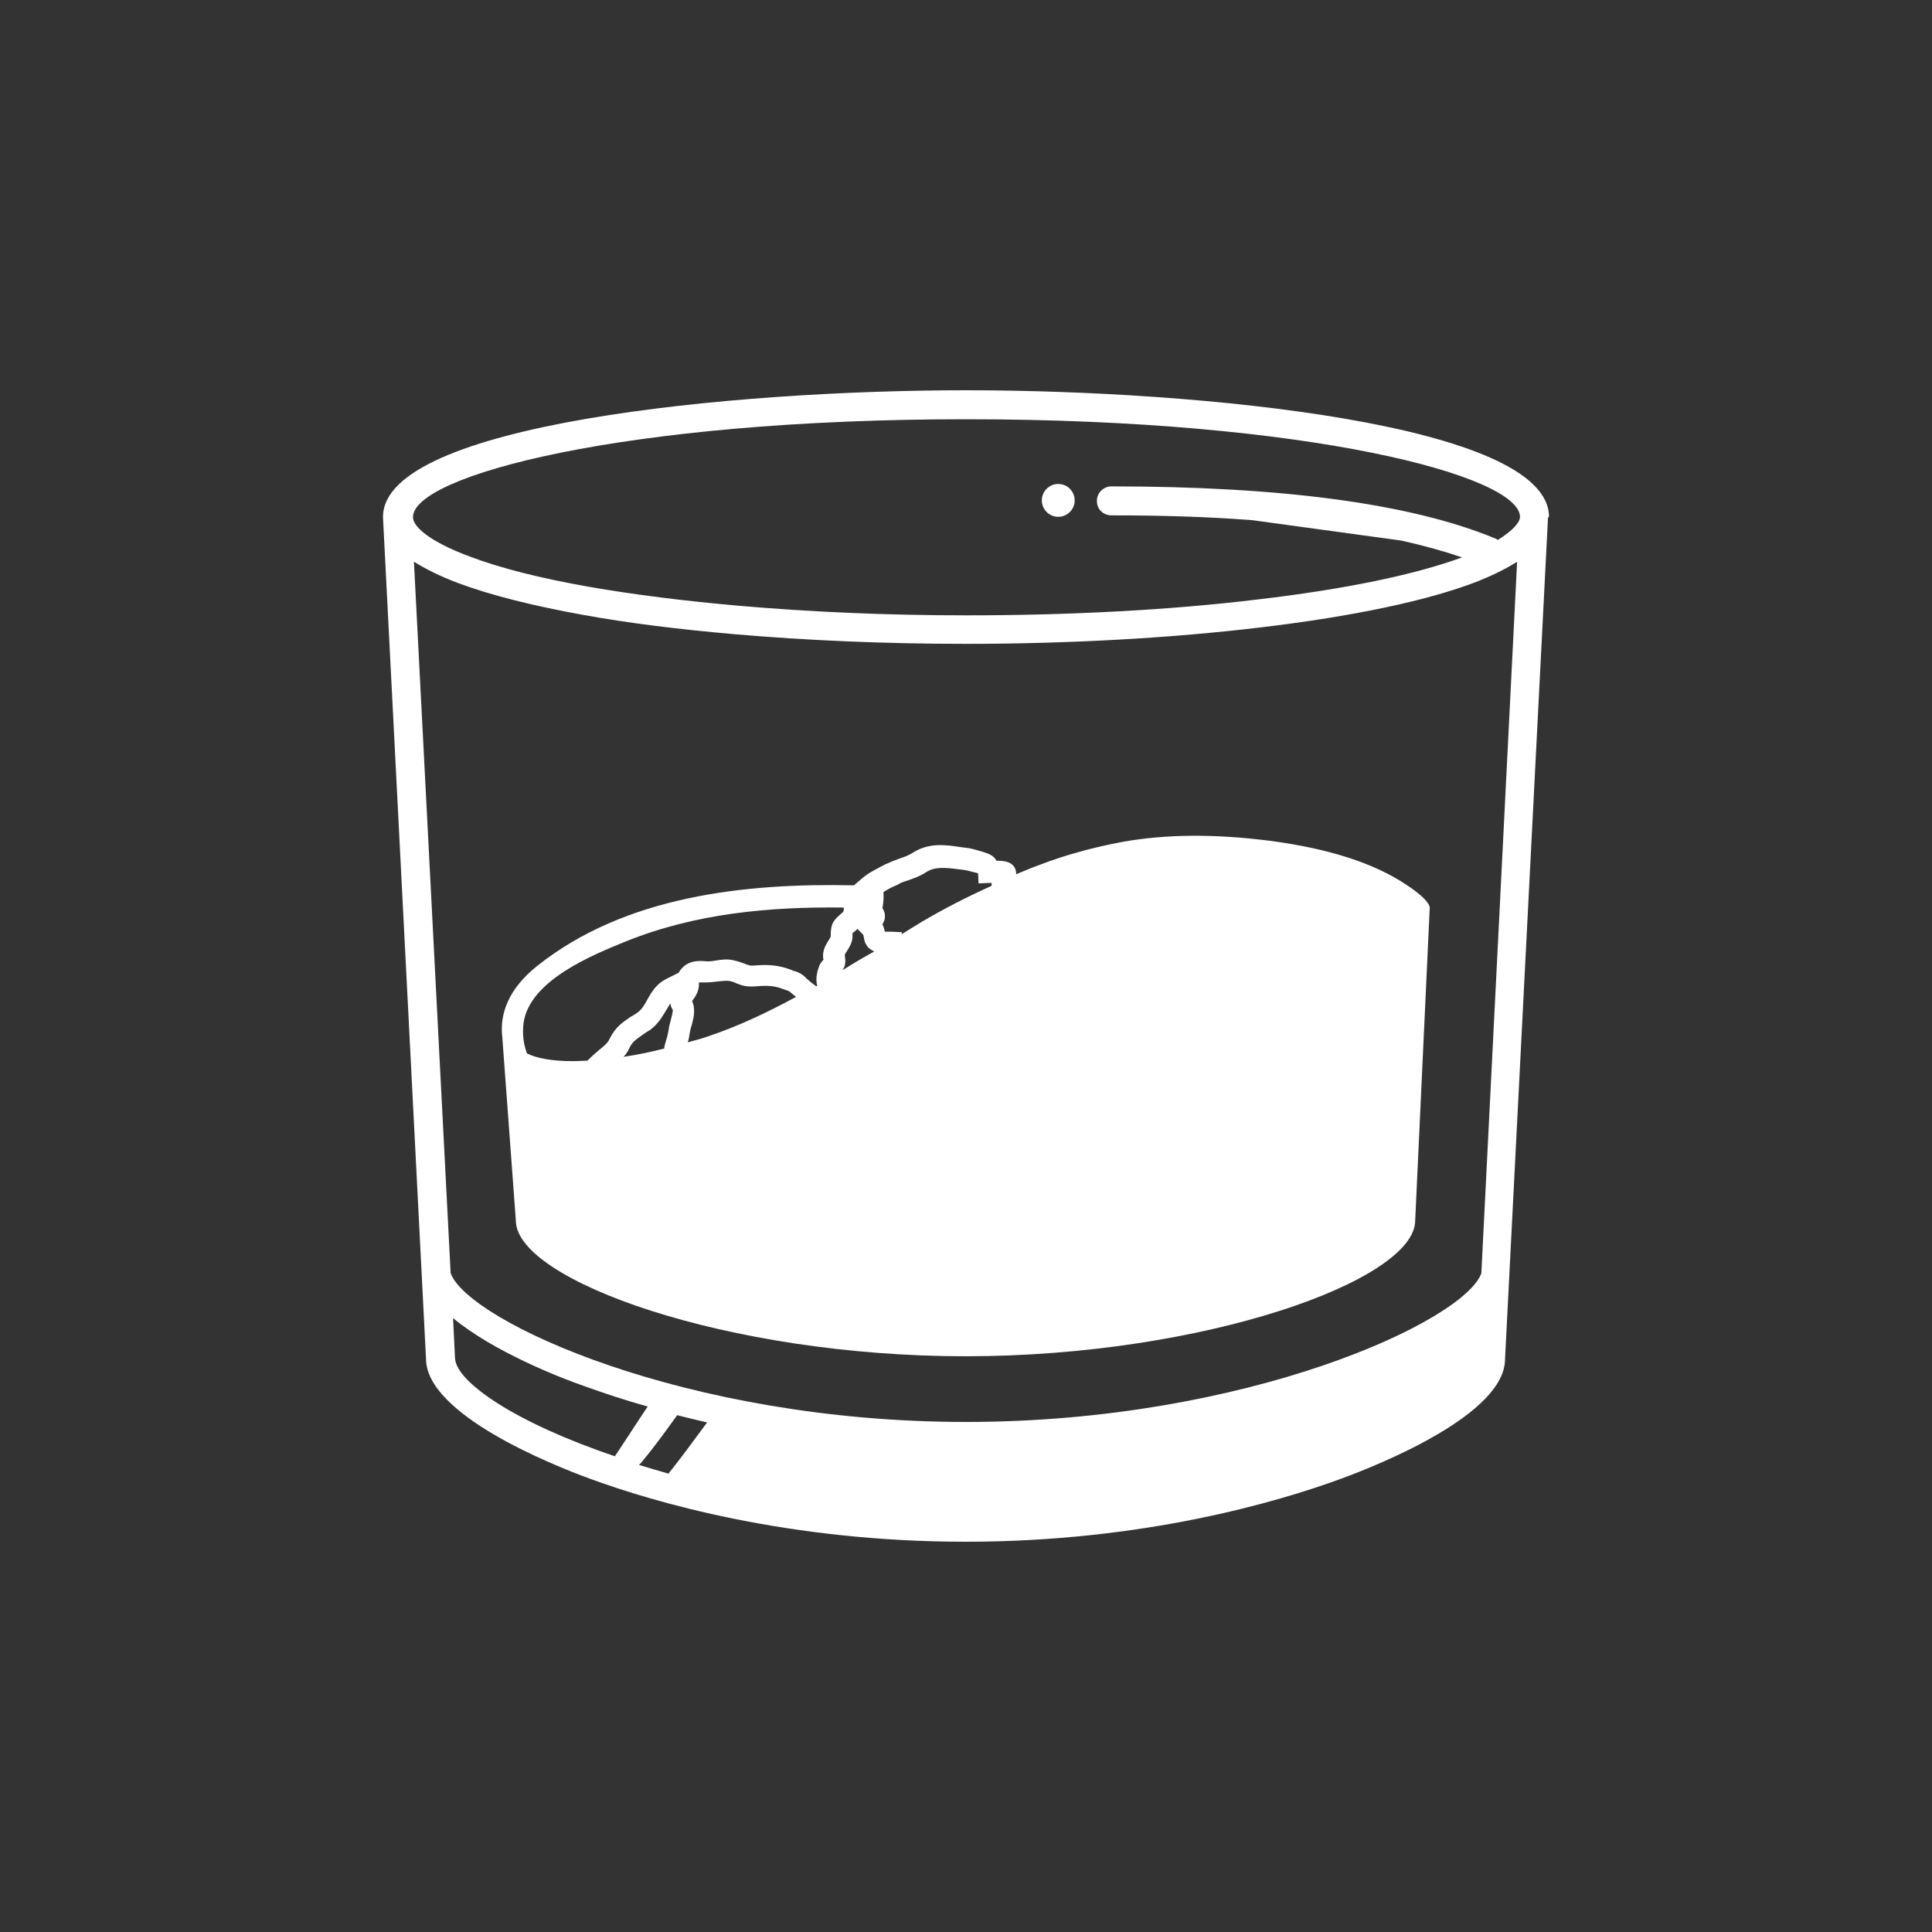 <?xml version="1.0" encoding="utf-8"?>
<!-- Generator: Adobe Illustrator 19.1.0, SVG Export Plug-In . SVG Version: 6.00 Build 0)  -->
<svg version="1.1" id="Layer_1" xmlns="http://www.w3.org/2000/svg" xmlns:xlink="http://www.w3.org/1999/xlink" x="0px" y="0px"
	 viewBox="0 0 400 400" style="enable-background:new 0 0 400 400;" xml:space="preserve">
<rect x="0" y="0" width="400" height="400" fill="#333333" stroke="none"/>
<style type="text/css">
	.st0{fill:#FFFFFF;}
</style>
<g>
	<path class="st0" d="M291.2,183.2c-6.7-4.5-16.1-7.5-28.1-9.1c-11.7-1.5-21.7-1.4-30.7,0.2c-5.9,1.1-11.8,2.7-17,4.7
		c-1.7,0.6-3.3,1.3-5,2c0-0.5-0.1-1-0.4-1.5c-0.6-0.9-1.6-1.3-3.7-1.3c-0.5-1-1.4-1.4-3-1.9l-0.4-0.1c-1-0.3-2-0.6-3.1-0.7l-0.8-0.1
		c-3.3-0.5-6.7-1-10.1,1.2c-0.8,0.5-1.6,0.8-2.5,1.1c-0.8,0.3-1.7,0.6-2.5,1l-0.5,0.2c-1.7,0.9-3.7,1.8-5.2,3.2l-1.4,1.2
		c-22.6-0.5-47.4,2.2-65.6,16.7c-5.9,4.7-7.8,9.9-7.2,14.8l2.8,37.9c0,12.4,43.8,28.1,93.1,28.1c49.3,0,93.1-15.7,93.1-28.1
		c0.5-10.7,3-64.3,3-64.5C296.1,187.9,296.2,186.5,291.2,183.2z M138.9,211.1c-0.2,0.7-0.4,1.5-0.5,2.3c-0.1,0.5-0.2,1.1-0.4,1.7
		c-0.2,0.6-0.4,1.3-0.5,2c-2.8,0.7-5.6,1.3-8.4,1.7c0.5-0.5,0.9-1.1,1.2-1.8c0.6-1.3,1.4-1.8,2.8-2.8c0.4-0.3,0.9-0.6,1.4-0.9
		c1.8-1.3,2.6-2.8,3.4-4.1c0.3-0.5,0.6-1,0.9-1.5c0,0.5,0.2,0.9,0.5,1.4C139.3,209.6,139.1,210.3,138.9,211.1z M146.5,214.6
		c-1.4,0.5-2.7,0.8-4.1,1.2c0.2-0.6,0.3-1.2,0.4-1.9c0.1-0.5,0.2-1.1,0.4-1.6c0.3-1.2,0.7-2.5,0.4-4.1c-0.1-0.4-0.2-0.7-0.3-0.9
		c0.1-0.2,0.2-0.4,0.4-0.6c0.4-0.6,0.9-1.4,1-2.6c0-0.2,0-0.5,0-0.7c0.2,0,0.6,0,1.3,0c0.9,0,1.8-0.1,2.6-0.2
		c0.9-0.1,1.8-0.2,2.4-0.1c0.6,0.1,1.1,0.3,1.5,0.5c1,0.4,2.1,0.8,4.1,0.6c2.4-0.2,3.8-0.1,5.6,0.6l0.6,0.2c0.6,0.2,0.7,0.3,0.8,0.4
		c0.1,0.1,0.5,0.4,1.2,1C158.9,209.6,152.8,212.5,146.5,214.6z M172,193.1l0,0.7c0,0.2-0.1,0.3-0.4,0.8c-0.4,0.7-1.1,1.6-1.2,3.1
		c0,0.3,0,0.7,0.1,1c-0.2,0.2-0.5,0.5-0.7,0.9c-0.4,0.8-1.1,2.8-0.6,4.5c-0.1,0-0.1,0.1-0.2,0.1c-1-0.7-1.8-1.4-2-1.6
		c-0.9-1-1.9-1.4-2.7-1.6l-0.5-0.2c-2.8-1.1-5.1-1.1-7.6-0.9c-0.9,0.1-1.3-0.1-2.1-0.4c-0.6-0.2-1.3-0.5-2.3-0.7
		c-1.3-0.3-2.6-0.1-3.8,0.1c-0.6,0.1-1.3,0.2-2.1,0.1c-1.4-0.1-3.9-0.2-5.4,2.4c-0.4,0.2-0.8,0.4-1.2,0.6c-1,0.5-2.2,1-3.2,2
		c-1,1-1.6,2.1-2.1,3c-0.6,1.1-1.1,2-2.1,2.7c-0.4,0.3-0.9,0.6-1.3,0.8c-1.6,1.1-3.2,2.1-4.4,4.6c-0.4,0.9-1.3,1.6-2.3,2.4
		c-0.7,0.6-1.5,1.3-2.3,2.1c-0.8,0-1.8,0.1-3,0.1c-4.3,0-7.5-0.6-9.5-1.6c-0.7-1.9-1-4-0.7-6.3c1.2-8.8,14.3-14.1,21.2-16.9
		c14.4-5.8,29.7-7.2,45.1-7c0,0,0,0.1,0,0.2c0,0.1,0,0.2,0,0.3c-0.1,0.4-0.1,0.4-0.7,0.9C172.5,190.6,172.1,191.3,172,193.1z
		 M174.4,200.9c0.2-0.3,0.4-0.6,0.5-1c0.2-0.8,0.1-1.5,0-2.1c0-0.2,0.1-0.4,0.4-0.8c0.4-0.7,1.1-1.6,1.2-2.9l0-0.8
		c0-0.1,0-0.1,0-0.1c0.1-0.1,0.3-0.2,0.5-0.4c0.2-0.2,0.4-0.3,0.5-0.5l0.9,0.9c0.2,0.2,0.4,0.4,0.4,0.6c0.1,0.4,0.1,1.1,0.5,1.7
		c0.4,0.8,1.1,1.2,1.7,1.5C178.8,198.2,176.6,199.5,174.4,200.9z M190.6,191c-1.3,0.8-2.6,1.6-3.9,2.4l0-0.4l-2-0.1
		c-0.3,0-0.7,0-1,0c-0.1,0-0.3,0-0.5,0c-0.1-0.4-0.2-1-0.5-1.5c0,0,0,0,0,0c0.2-0.4,0.4-0.8,0.5-1.3c0.1-1-0.2-1.6-0.5-2.1
		c0-0.2,0.1-0.4,0.1-0.6c0.1-0.7,0.2-1.7,0.1-2.7c0.9-0.6,1.9-1.1,2.9-1.5l0.5-0.3c0.6-0.3,1.3-0.5,1.9-0.7c1.1-0.4,2.3-0.8,3.5-1.6
		c1.9-1.2,3.8-1,7-0.6l0.8,0.1c0.9,0.1,1.7,0.4,2.6,0.6l0.4,0.1c0,0,0,0,0,0l0.1,2.1l2.2-0.1c0.2,0,0.3,0,0.5,0c0,0.2,0,0.4,0,0.6
		C200.2,185.7,195.3,188.2,190.6,191z"/>
	<path class="st0" d="M320.7,107c0-19.2-72.2-26.2-120.7-26.2S79.3,87.8,79.3,107c0,0.1,0,0.1,0,0.2h0l8.9,174.1
		c0,11.5,25.9,21.9,33.8,24.8c13.3,4.9,41.2,13.1,77.9,13.1c36.7,0,64.6-8.2,77.9-13.1c7.9-2.9,33.8-13.3,33.8-24.7l8.9-174.3h0
		C320.6,107.1,320.7,107.1,320.7,107z M94.2,281.1l-0.4-8.2c8.3,6.9,22,12.3,27.5,14.2c3.4,1.2,7.7,2.7,12.8,4.1
		c-2.3,3.4-4.5,6.9-6.8,10.3C106.8,294.6,94.3,286.1,94.2,281.1z M138.4,305.1c-2.1-0.6-4.1-1.2-6.1-1.8c0.3-0.3,0.6-0.6,0.8-0.9
		c2.5-3,4.8-6.2,7.1-9.4c2,0.5,4,1,6.2,1.5C143.8,298,141.2,301.6,138.4,305.1z M306.7,263.6c-3.5,9.9-48.4,30.8-106.7,30.8
		c-58.2,0-103.1-20.9-106.7-30.8l-7.6-147.3c2.4,1.5,5.4,3,9.1,4.4c6.7,2.5,15.4,4.7,25.9,6.6c9.3,1.7,19.9,3,31.3,4
		c15.1,1.3,31.2,2,47.9,2c21.6,0,42.7-1.2,61.1-3.4c19.3-2.3,34.9-5.6,45.1-9.6c3.2-1.3,5.8-2.6,8-4L306.7,263.6z M314.7,107
		c0,1.1-1.4,2.8-4.6,4.8c-0.2-0.1-0.3-0.3-0.5-0.3c-17.3-7.2-44.1-10.8-79.5-10.8c-1.6,0-3,1.3-3,3s1.3,3,3,3
		c10.5,0,20.3,0.3,29.2,1l30.7,4.2c4.6,1,8.9,2.2,12.7,3.5c-9.8,3.6-24.3,6.6-42.2,8.7c-18.1,2.2-39,3.3-60.4,3.3
		c-16.5,0-32.4-0.7-47.3-2c-11.3-1-21.6-2.3-30.8-3.9c-10.2-1.8-18.5-3.9-24.8-6.3c-8.6-3.2-11.7-6.3-11.7-8.1v0
		C85.4,98.5,129,86.8,200,86.8C271,86.8,314.6,98.5,314.7,107L314.7,107z"/>
	<circle class="st0" cx="219.1" cy="103.6" r="3.4"/>
</g>
</svg>
